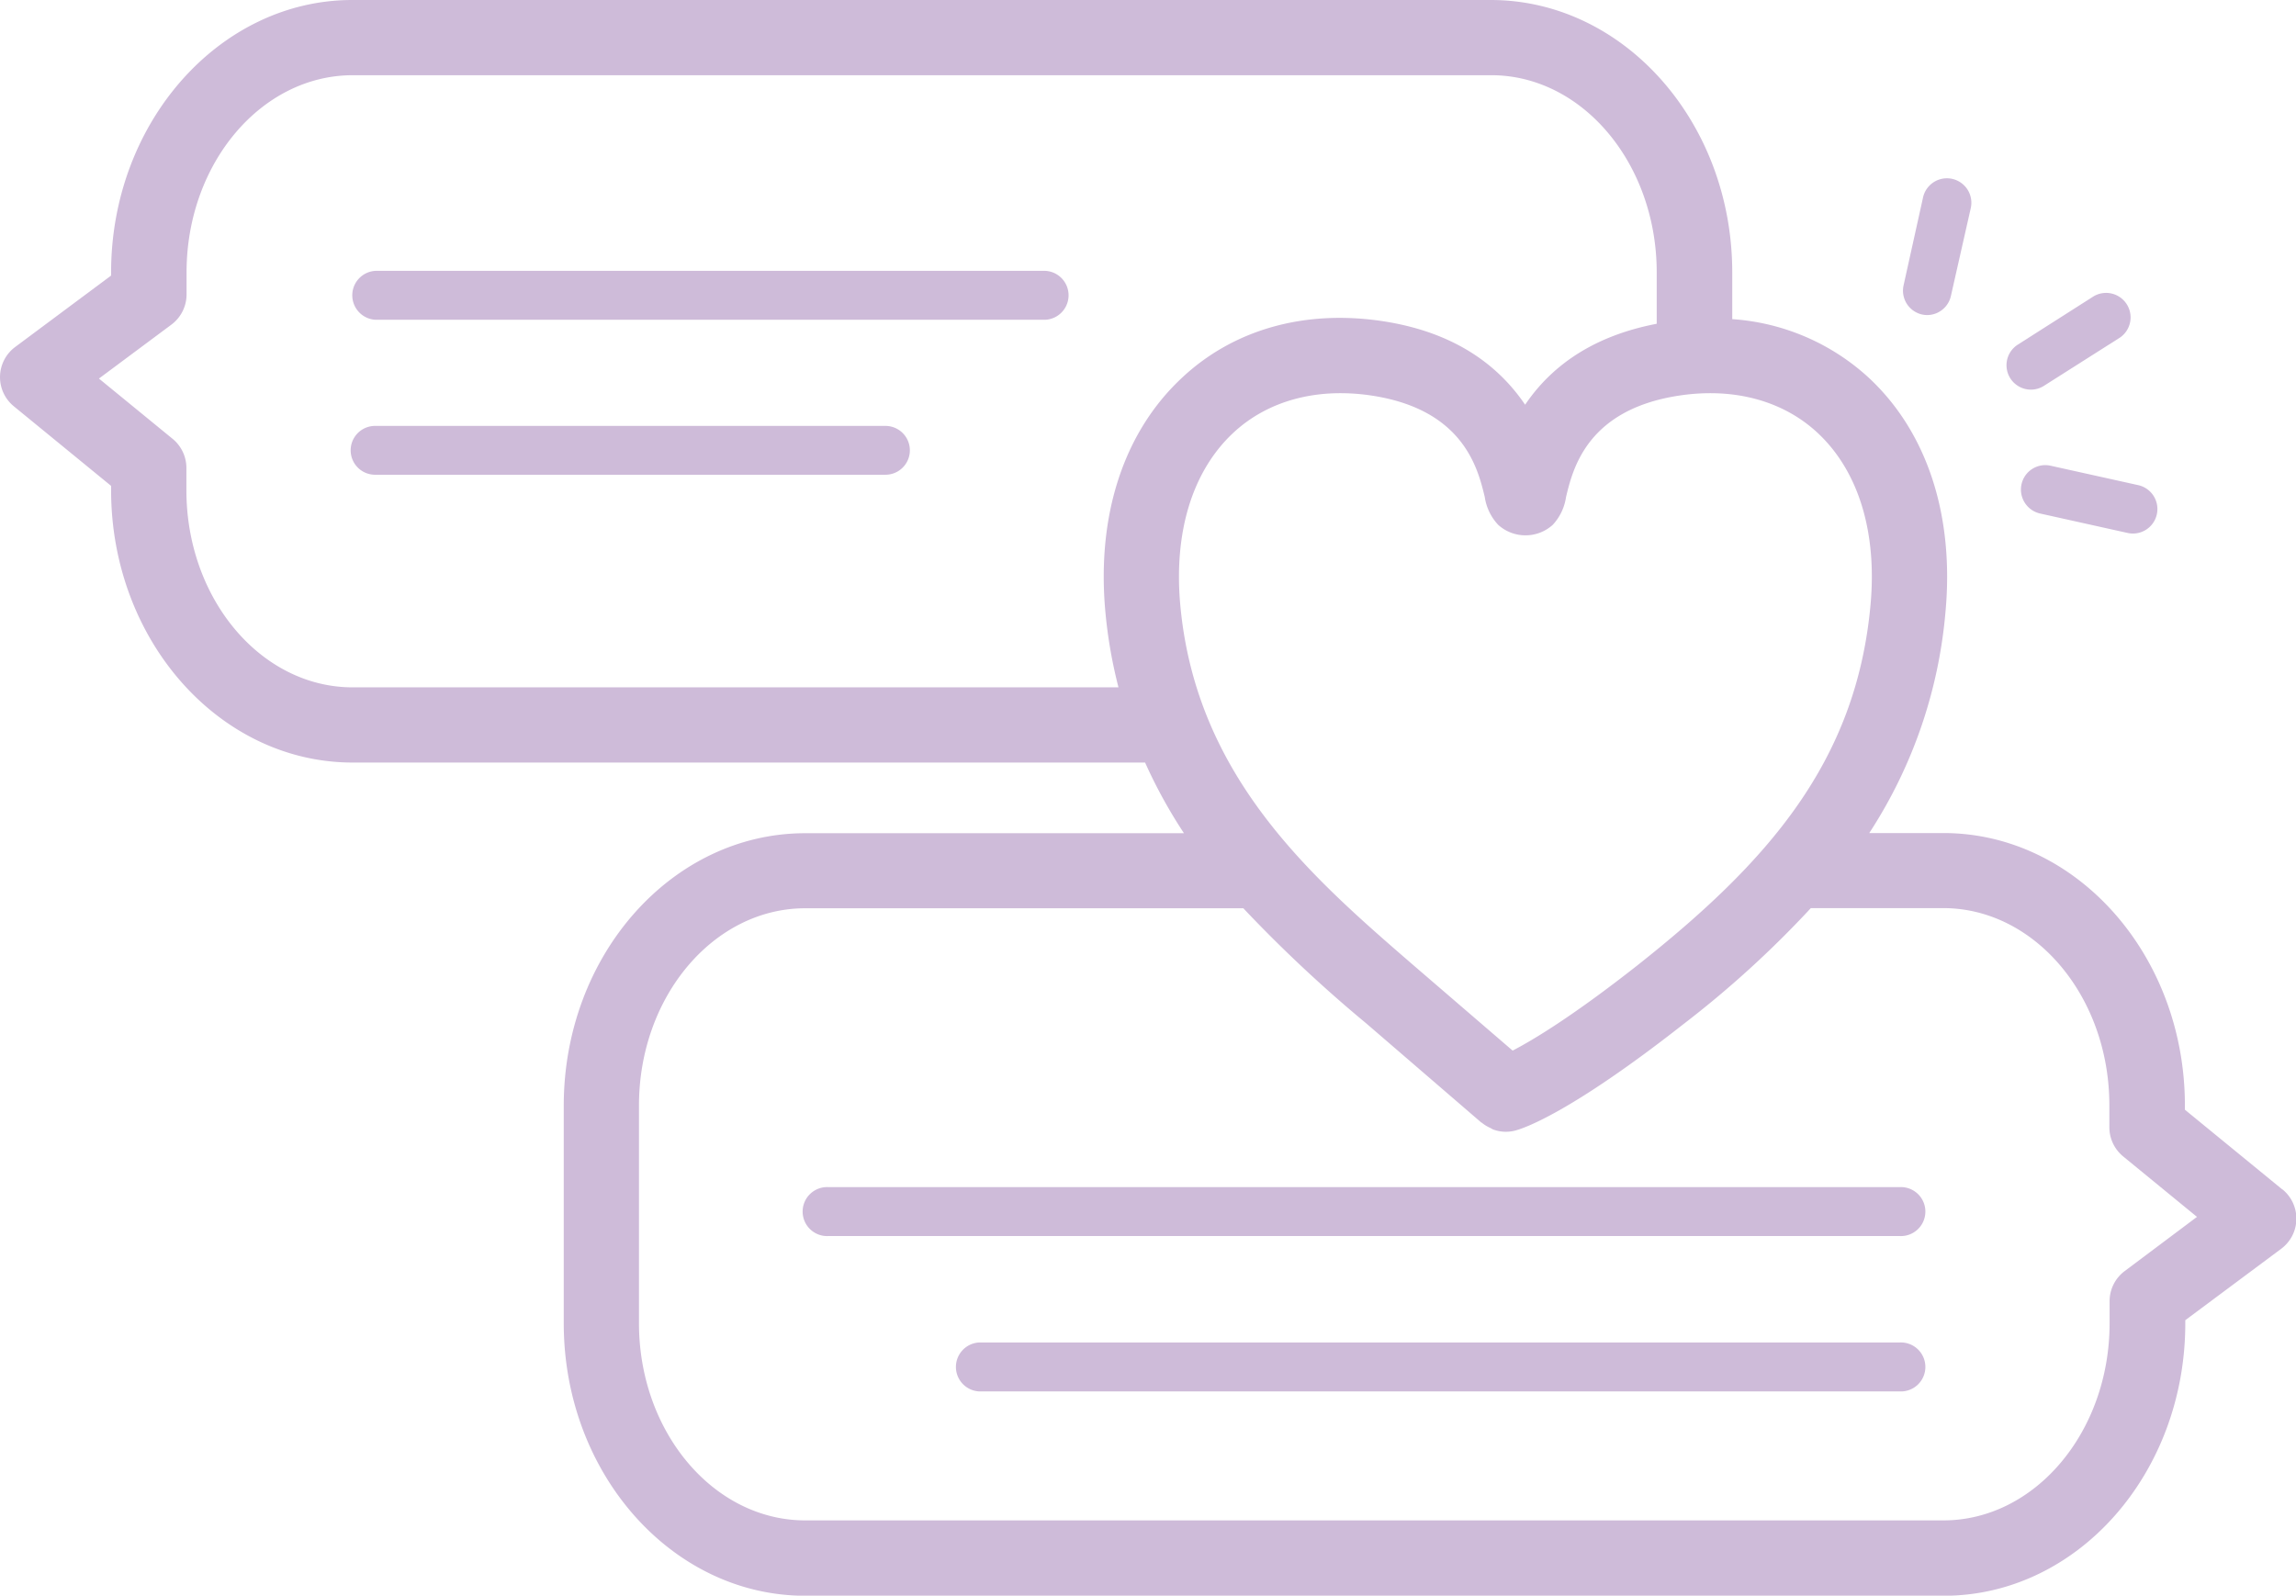 <svg xmlns="http://www.w3.org/2000/svg" viewBox="0 0 292.42 203.24"><defs><style>.cls-1{fill:#cebbd9;}</style></defs><g id="Layer_2" data-name="Layer 2"><g id="Layer_1-2" data-name="Layer 1"><path class="cls-1" d="M290.66,151.49l-12.39-10.14v-.54c0-19.13-13.8-34.7-30.76-34.7h-9.44a61.08,61.08,0,0,0,9.71-28.19c1.12-12.25-2.32-22.8-9.67-29.71a28.51,28.51,0,0,0-17.49-7.56V34.7c0-19.13-13.8-34.7-30.76-34.7h-145C28,0,14.15,15.57,14.15,34.7v.4L1.93,44.2a4.79,4.79,0,0,0-.17,7.55L14.15,61.89v.54c0,19.13,13.8,34.7,30.76,34.7H145.84a63.57,63.57,0,0,0,4.95,9H102.56c-17,0-30.76,15.57-30.76,34.7v27.73c0,19.13,13.8,34.7,30.76,34.7h145c17,0,30.76-15.57,30.76-34.7v-.4l12.22-9.1a4.79,4.79,0,0,0,.17-7.55ZM140.78,77.92a60.57,60.57,0,0,0,1.67,9.63H44.91c-11.67,0-21.17-11.27-21.17-25.12V59.62A4.8,4.8,0,0,0,22,55.91l-9.4-7.69,9.23-6.87a4.8,4.8,0,0,0,1.93-3.84V34.7c0-13.85,9.5-25.12,21.17-25.12h145C201.54,9.58,211,20.85,211,34.7v6.54c-7.45,1.43-13.07,4.86-16.76,10.31-3.92-5.77-9.92-9.36-18-10.62-10-1.55-19.16,1-25.8,7.28C143.09,55.12,139.66,65.67,140.78,77.92Zm9.54-.87c-.84-9.25,1.53-17,6.69-21.86,4.43-4.17,10.74-5.87,17.77-4.79,11.64,1.8,13.45,9.3,14.32,12.91a6.59,6.59,0,0,0,1.71,3.54,5.18,5.18,0,0,0,6.95,0,6.56,6.56,0,0,0,1.69-3.54c.87-3.61,2.68-11.11,14.33-12.91,7-1.08,13.33.62,17.77,4.79,5.16,4.85,7.53,12.61,6.68,21.86C236.4,97.16,225,109.94,208.49,123c-8.26,6.49-13.29,9.5-15.84,10.82l-12.42-10.69C167.15,111.82,152.33,99.05,150.32,77.05Zm120.3,84.84a4.78,4.78,0,0,0-1.94,3.84v2.81c0,13.85-9.5,25.12-21.17,25.12H102.56c-11.68,0-21.18-11.27-21.18-25.12V140.81c0-13.85,9.5-25.12,21.18-25.12h55.79A176.38,176.38,0,0,0,174,130.35L188.68,143s.09,0,.12.07a5,5,0,0,0,1,.6c.14.06.26.16.4.21A4.69,4.69,0,0,0,193,144c1.06-.28,7-2.24,21.39-13.54a130.32,130.32,0,0,0,16.24-14.79h16.85c11.67,0,21.17,11.27,21.17,25.12v2.81a4.8,4.8,0,0,0,1.76,3.7l9.4,7.7Z"/><path class="cls-1" d="M257.46,61.69a3.13,3.13,0,0,0,2.37,3.72L271,67.89a3.14,3.14,0,0,0,.68.07,3.12,3.12,0,0,0,.67-6.16l-11.19-2.48A3.1,3.1,0,0,0,257.46,61.69Z"/><path class="cls-1" d="M244.8,40.06a3.05,3.05,0,0,0,.67.07,3.11,3.11,0,0,0,3-2.44L251,26.5a3.11,3.11,0,0,0-6.08-1.35l-2.48,11.2A3.11,3.11,0,0,0,244.8,40.06Z"/><path class="cls-1" d="M258.64,49.63a3.1,3.1,0,0,0,1.67-.48L270,43a3.12,3.12,0,0,0-3.35-5.26L257,43.89a3.11,3.11,0,0,0,1.67,5.74Z"/><path class="cls-1" d="M133.15,34.5H47.81a3.12,3.12,0,0,0,0,6.23h85.34a3.12,3.12,0,0,0,0-6.23Z"/><path class="cls-1" d="M112.77,54.25h-65a3.11,3.11,0,0,0,0,6.22h65a3.11,3.11,0,0,0,0-6.22Z"/><path class="cls-1" d="M241.92,151.21H105.52a3.12,3.12,0,1,0,0,6.23h136.4a3.12,3.12,0,1,0,0-6.23Z"/><path class="cls-1" d="M241.92,171H124.69a3.12,3.12,0,0,0,0,6.23H241.92a3.12,3.12,0,1,0,0-6.23Z"/></g></g></svg>